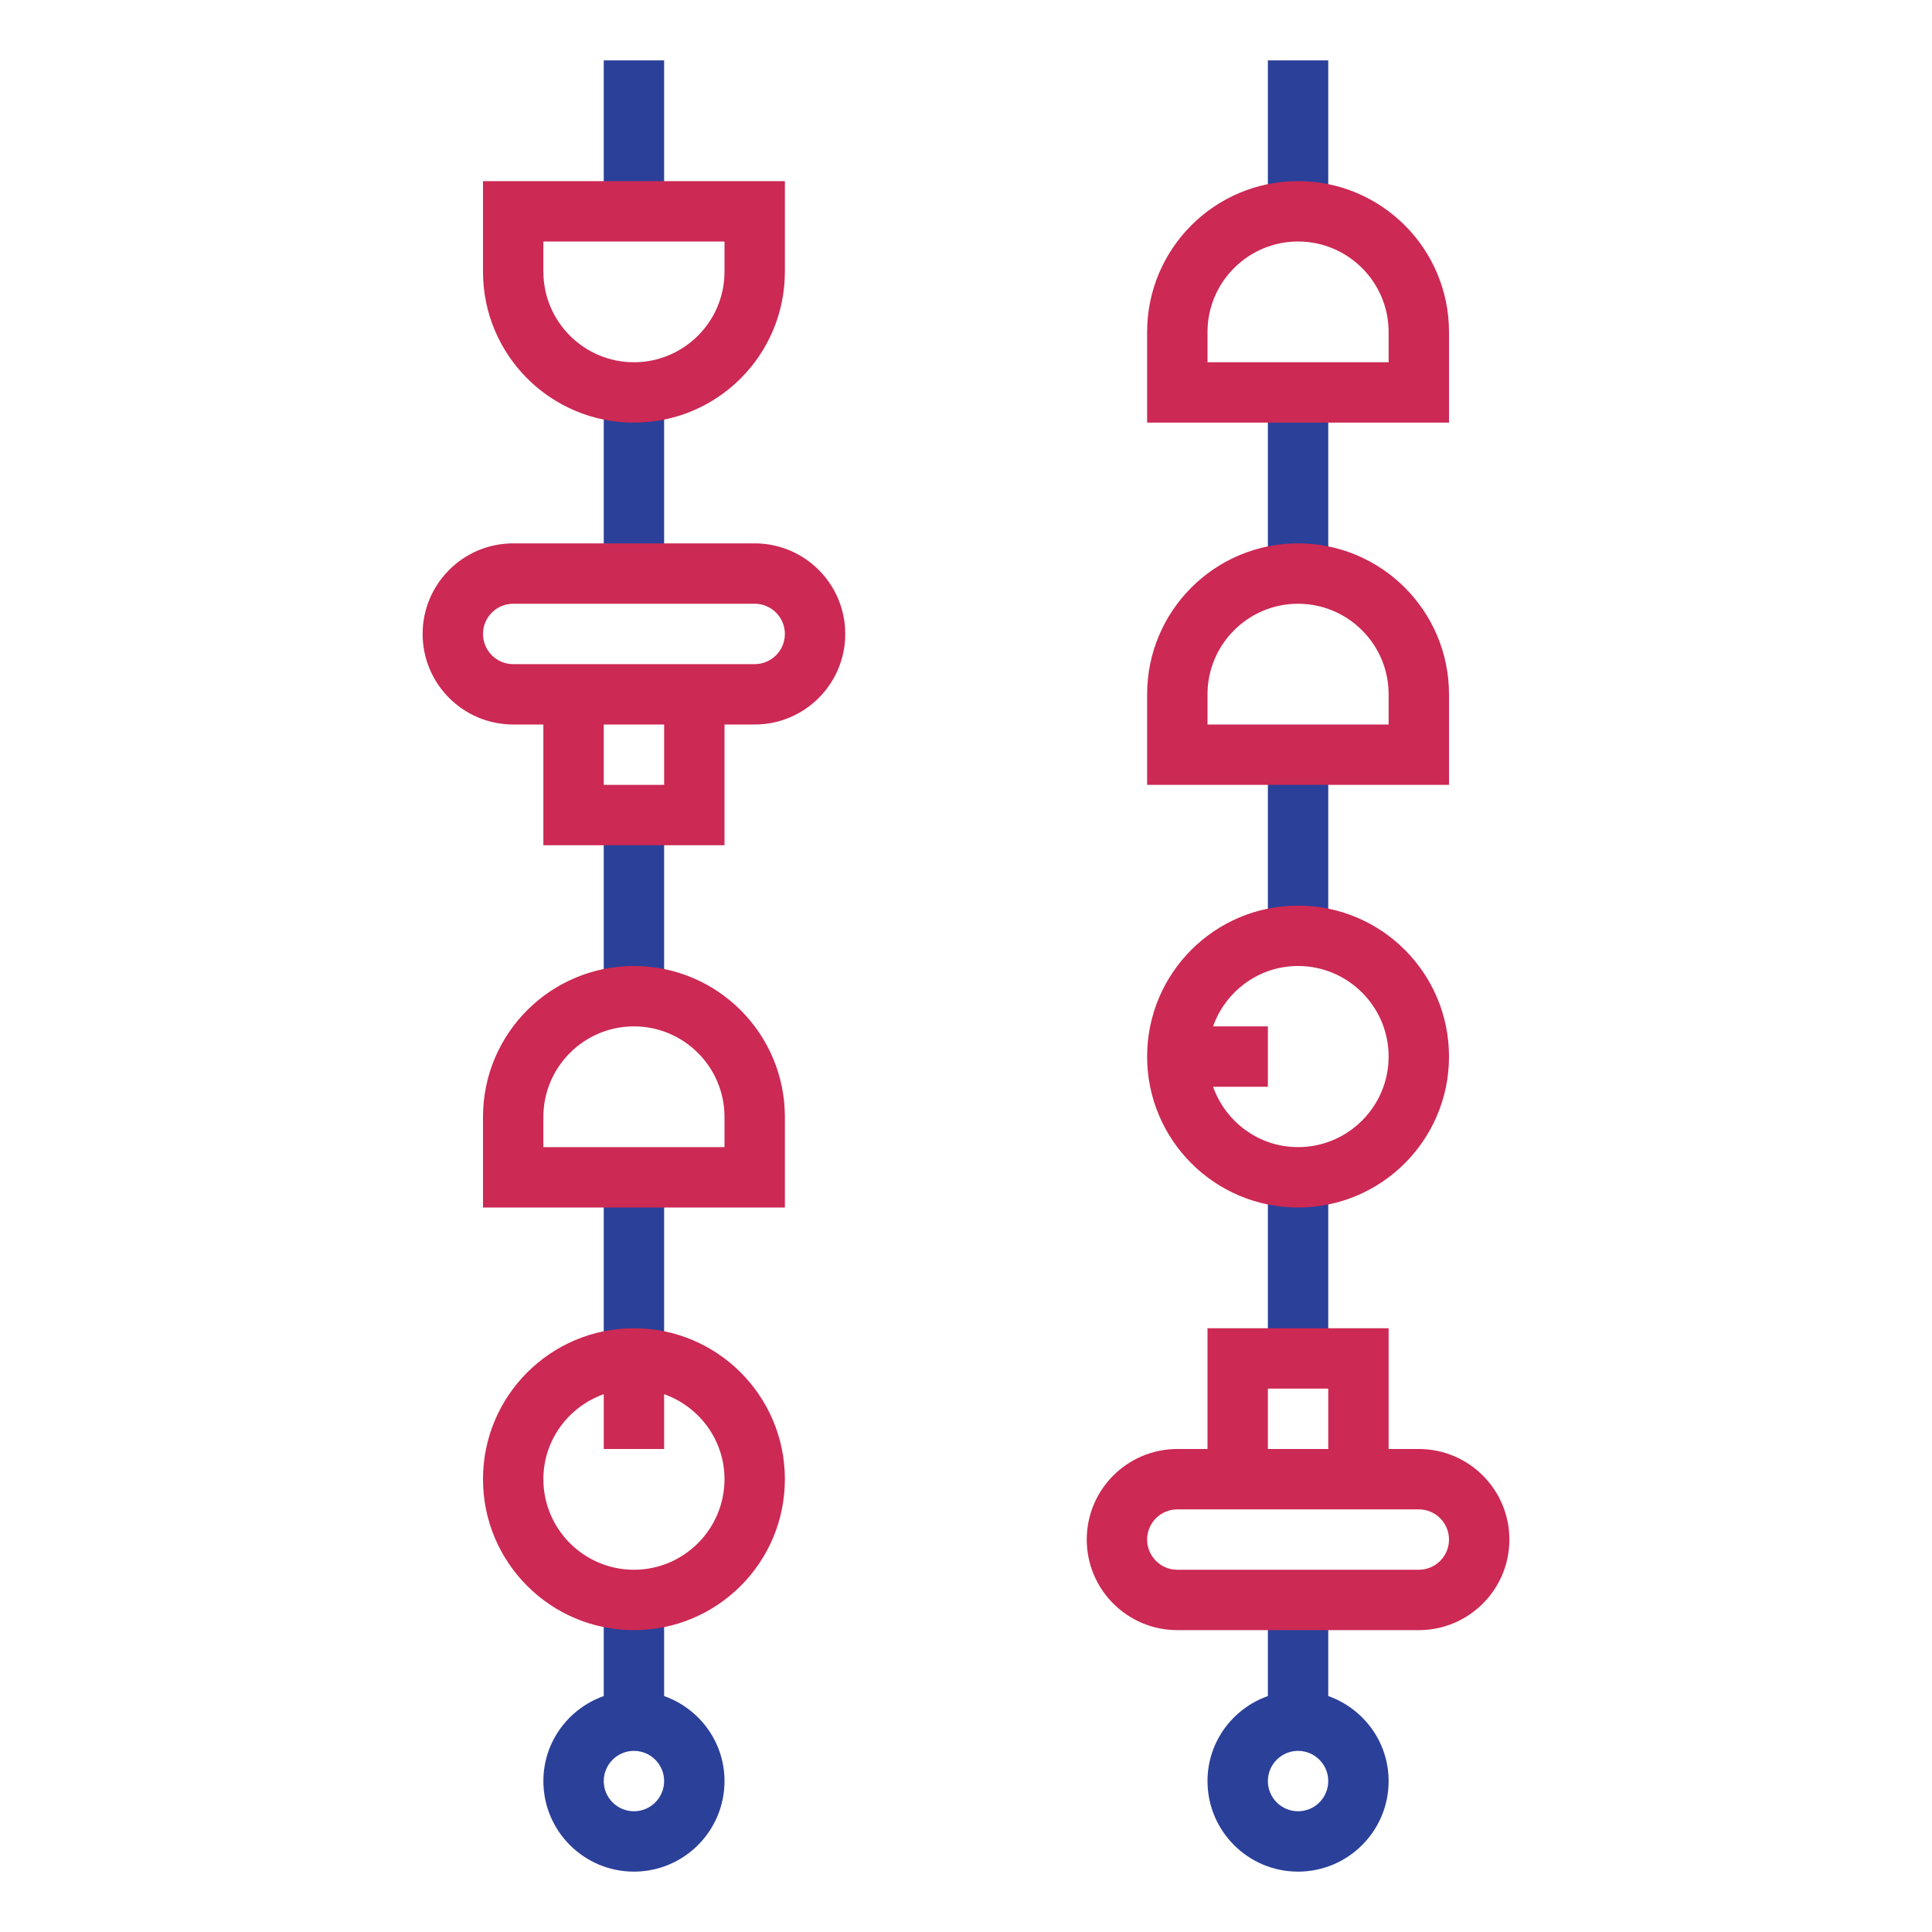 <?xml version="1.0" encoding="utf-8"?>
<svg version="1.1" id="designs" xmlns="http://www.w3.org/2000/svg" xmlns:xlink="http://www.w3.org/1999/xlink" 
	 width="800px" height="800px" viewBox="0 0 32 32" xml:space="preserve">
<style type="text/css">
	.scienceandfiction_een{fill:#2B4099;}
	.scienceandfiction_twee{fill:#CC2954;}
</style>
<path class="scienceandfiction_een" d="M11,16.5h-1v-3h1V16.5z M10,19.5v3h1v-3H10z M22,1h-1v2.5h1V1L22,1z M22,6.5h-1v3h1V7V6.5z
	 M11,1h-1l0,2.5h1L11,1L11,1z M11,6.5h-1v3h1V6.5z M21,19.5v3h1v-3H21z M22,12.5h-1v3h1V13V12.5z M23,29.5
	c0,0.828-0.672,1.5-1.5,1.5S20,30.328,20,29.5c0-0.652,0.419-1.202,1-1.408V26.5h1v1.592C22.581,28.298,23,28.848,23,29.5z M22,29.5
	c0-0.276-0.224-0.5-0.5-0.5S21,29.224,21,29.5s0.224,0.5,0.5,0.5S22,29.776,22,29.5z M12,29.5c0,0.828-0.672,1.5-1.5,1.5
	S9,30.328,9,29.5c0-0.652,0.419-1.202,1-1.408V26.5h1v1.592C11.581,28.298,12,28.848,12,29.5z M11,29.5c0-0.276-0.224-0.5-0.5-0.5
	S10,29.224,10,29.5s0.224,0.5,0.5,0.5S11,29.776,11,29.5z"/>
<path class="scienceandfiction_twee" d="M10.5,17c0.827,0,1.5,0.673,1.5,1.5V19H9v-0.5C9,17.673,9.673,17,10.5,17z M10.5,16
	C9.119,16,8,17.119,8,18.5V20h5v-1.5C13,17.119,11.881,16,10.5,16L10.5,16z M23.5,24H23v-2h-3v2h-0.5c-0.828,0-1.5,0.672-1.5,1.5
	s0.672,1.5,1.5,1.5h4c0.828,0,1.5-0.672,1.5-1.5S24.328,24,23.5,24z M21,23h1v1h-1V23z M23.5,26h-4c-0.276,0-0.5-0.224-0.5-0.5
	s0.224-0.5,0.5-0.5h4c0.276,0,0.5,0.224,0.5,0.5S23.776,26,23.5,26z M12.5,9h-4C7.672,9,7,9.672,7,10.5S7.672,12,8.5,12H9v2h3v-2
	h0.5c0.828,0,1.5-0.672,1.5-1.5S13.328,9,12.5,9z M11,13h-1v-1h1V13z M12.5,11h-4C8.224,11,8,10.776,8,10.5S8.224,10,8.5,10h4
	c0.276,0,0.5,0.224,0.5,0.5S12.776,11,12.5,11z M21.5,15c-1.381,0-2.5,1.119-2.5,2.5s1.119,2.5,2.5,2.5s2.5-1.119,2.5-2.5
	S22.881,15,21.5,15z M21.5,19c-0.651,0-1.201-0.419-1.408-1H21v-1h-0.908c0.207-0.581,0.757-1,1.408-1c0.827,0,1.5,0.673,1.5,1.5
	S22.327,19,21.5,19z M10.5,22C9.119,22,8,23.119,8,24.5S9.119,27,10.5,27s2.5-1.119,2.5-2.5S11.881,22,10.5,22z M10.5,26
	C9.673,26,9,25.327,9,24.5c0-0.651,0.419-1.201,1-1.408V24h1v-0.908c0.581,0.207,1,0.757,1,1.408C12,25.327,11.327,26,10.5,26z
	 M21.5,4C22.327,4,23,4.673,23,5.5V6h-3V5.5C20,4.673,20.673,4,21.5,4z M21.5,3C20.119,3,19,4.119,19,5.5V7h5V5.5
	C24,4.119,22.881,3,21.5,3L21.5,3z M12,4v0.5C12,5.327,11.327,6,10.5,6S9,5.327,9,4.5V4H12z M13,3H8v1.5C8,5.881,9.119,7,10.5,7
	S13,5.881,13,4.5V3L13,3z M21.5,10c0.827,0,1.5,0.673,1.5,1.5V12h-3v-0.5C20,10.673,20.673,10,21.5,10z M21.5,9
	c-1.381,0-2.5,1.119-2.5,2.5V13h5v-1.5C24,10.119,22.881,9,21.5,9L21.5,9z"/>
</svg>
